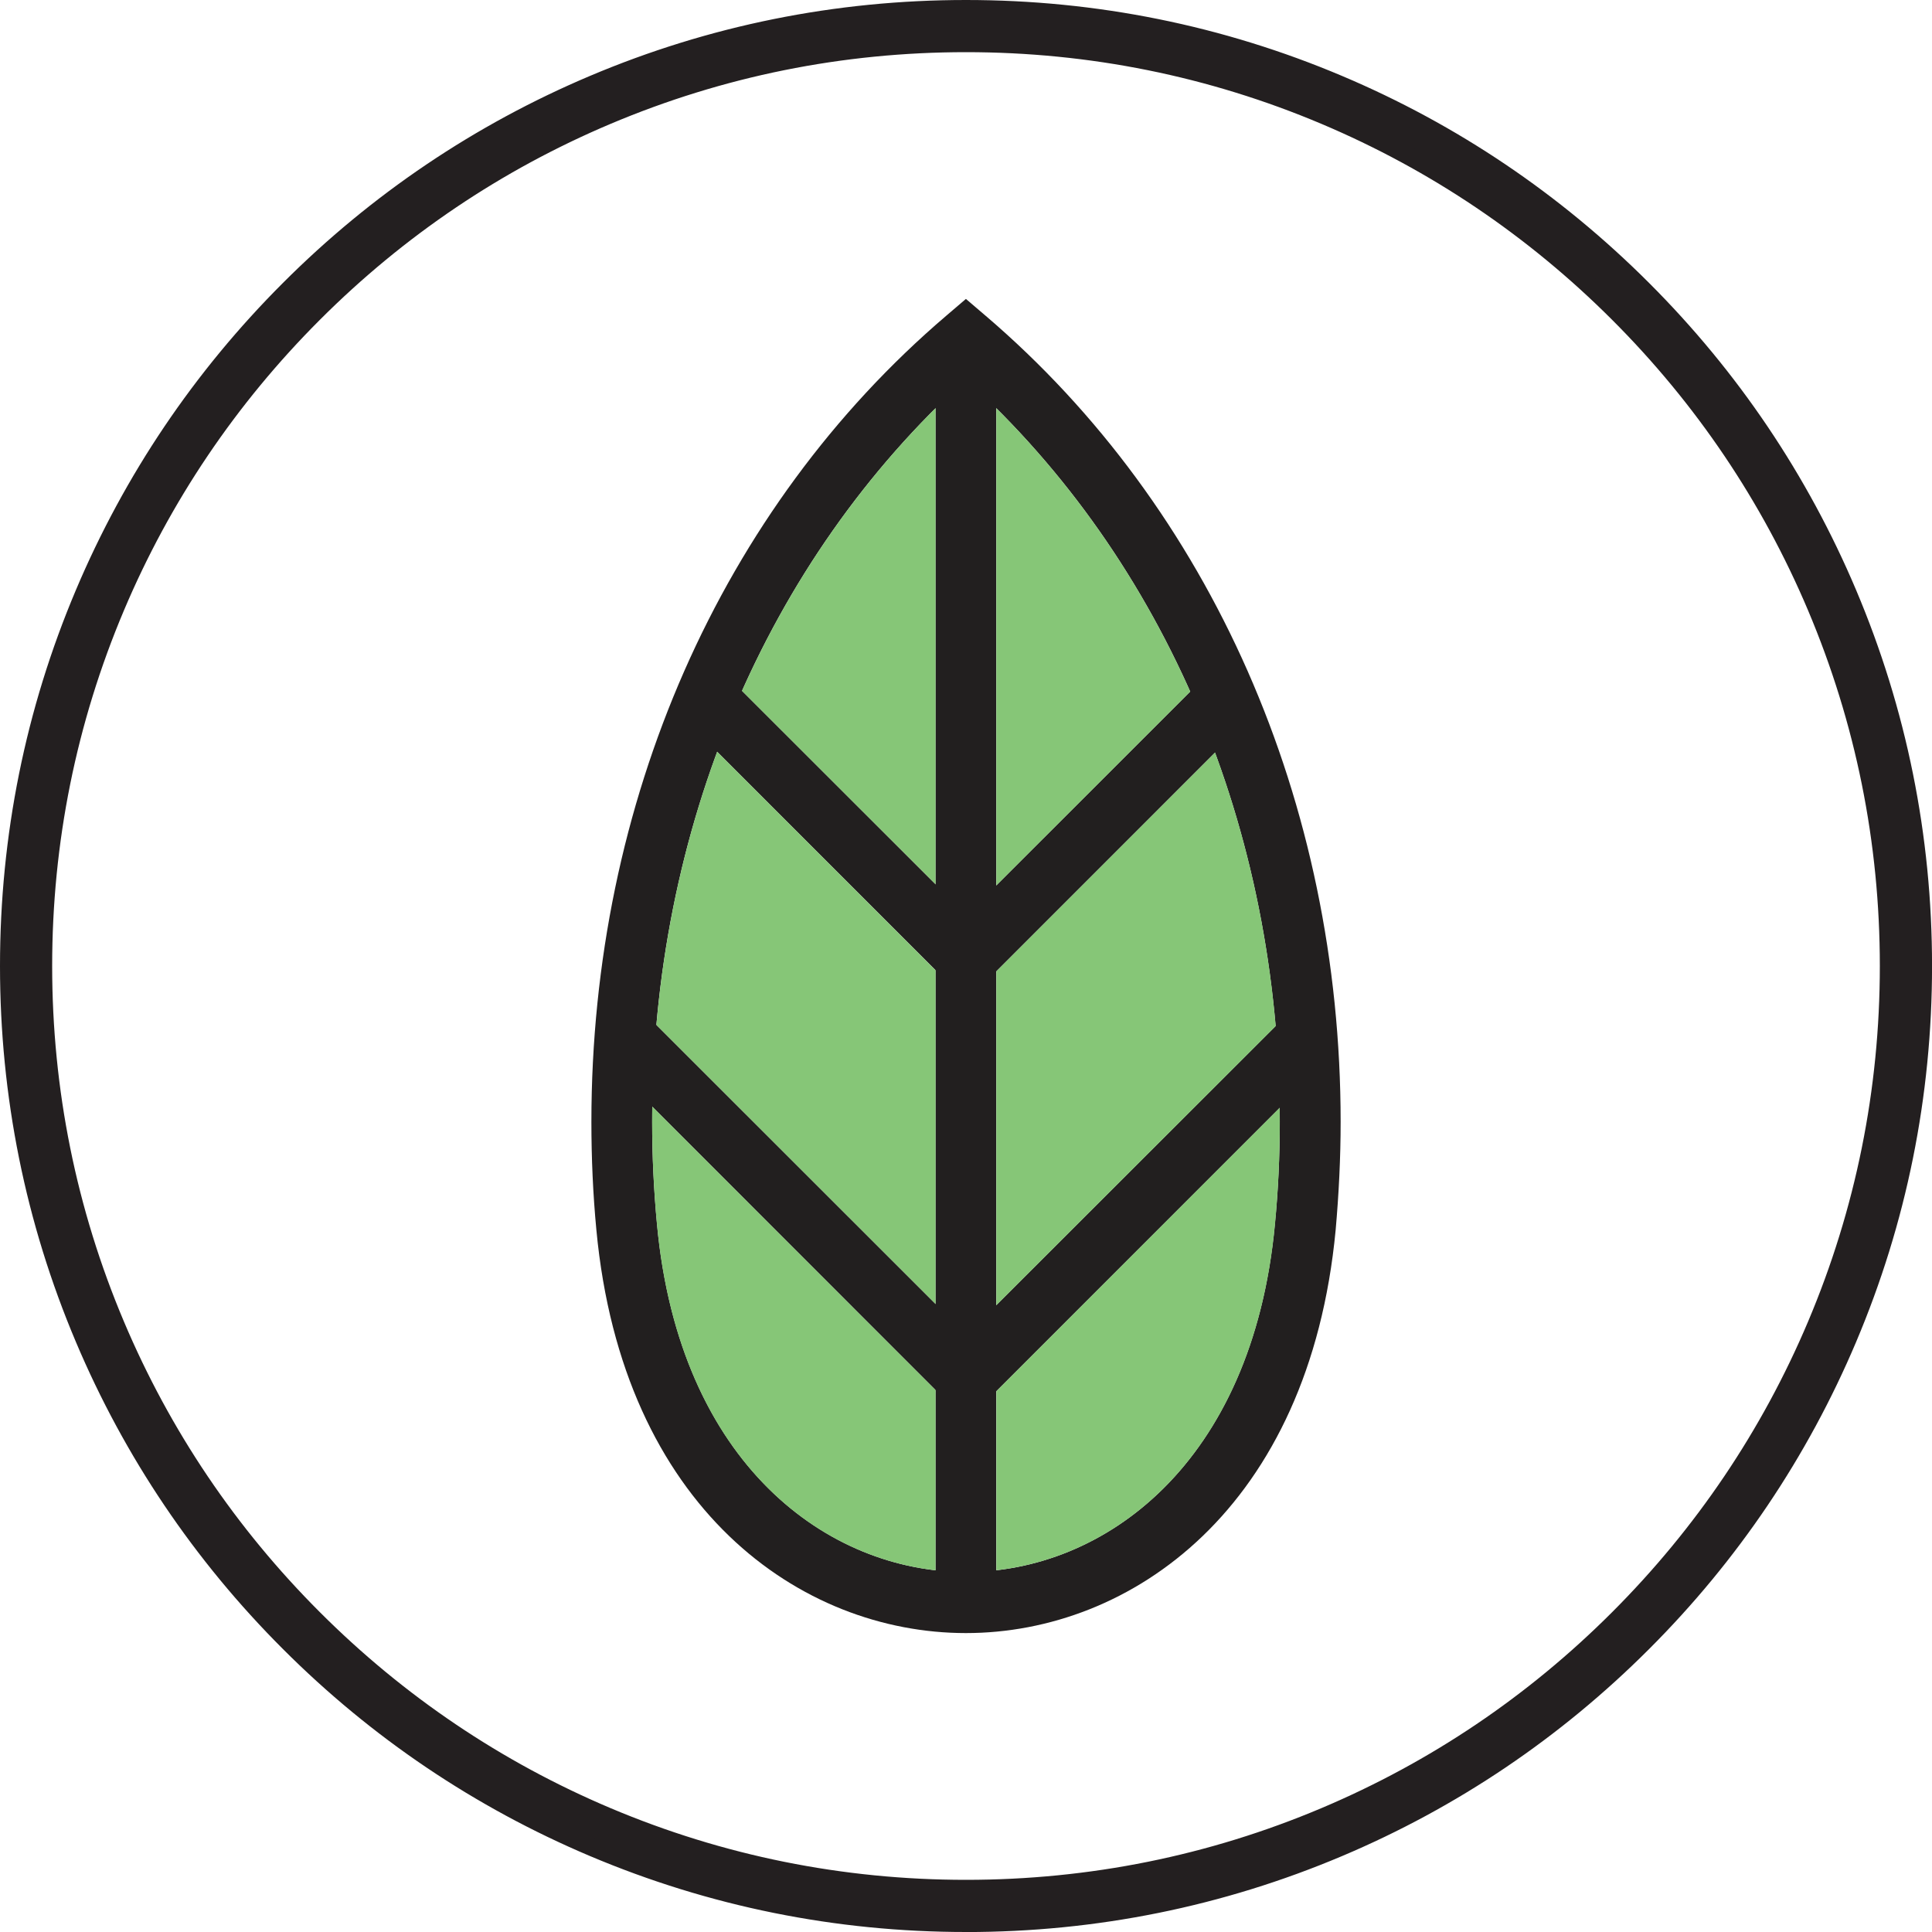 <svg id="Layer_2" xmlns="http://www.w3.org/2000/svg" viewBox="0 0 470 470">
  <defs>
    <style>
      .cls-1 {
        fill: #86c677;
        fill-rule: evenodd;
      }

      .cls-2 {
        fill: #231f20;
      }

      .cls-3 {
        fill: #221f1f;
      }
    </style>
  </defs>
  <g id="Layer_1-2" data-name="Layer_1" data-sanitized-data-name="Layer_1">
    <g>
      <g>
        <path class="cls-3" d="M234.98,397.28c-40.16,0-83.53-30.32-89.9-98.09-.82-8.63-1.21-17.4-1.21-26.27,0-77.77,31.46-149.27,86.29-196.08l4.82-4.12,4.82,4.12c54.81,46.81,86.34,118.31,86.34,196.08,0,8.87-.45,17.65-1.21,26.27-6.41,67.77-49.81,98.09-89.94,98.09M234.98,92.27c-48.58,44.11-76.33,109.52-76.33,180.65,0,8.38.41,16.74,1.19,24.96,5.47,58.44,41.69,84.55,75.14,84.55s69.69-26.11,75.16-84.61c.8-8.16,1.19-16.52,1.19-24.9,0-71.13-27.77-136.58-76.35-180.65Z"></path>
        <rect class="cls-3" x="227.58" y="84.95" width="14.78" height="306.34"></rect>
        <polygon class="cls-3" points="239.84 238.84 229.37 228.39 292.15 165.63 302.61 176.06 239.84 238.84"></polygon>
        <polygon class="cls-3" points="241.35 339.47 230.87 328.99 312.13 247.8 322.58 258.24 241.35 339.47"></polygon>
        <polygon class="cls-3" points="230.41 238.84 167.64 176.06 178.08 165.63 240.88 228.39 230.41 238.84"></polygon>
        <polygon class="cls-3" points="228.89 339.47 147.7 258.24 158.15 247.8 239.38 328.99 228.89 339.47"></polygon>
        <path class="cls-1" d="M242.38,382c31.24-3.58,62.7-29.99,67.79-84.16.78-8.2,1.17-16.52,1.17-24.93,0-1.13,0-2.27-.02-3.42l-68.93,68.96v43.56Z"></path>
        <path class="cls-1" d="M227.59,382v-43.84l-68.91-68.95c-.03,1.23-.03,2.48-.03,3.71,0,8.41.39,16.73,1.17,24.97,5.06,54.16,36.55,80.55,67.77,84.12"></path>
        <path class="cls-1" d="M159.68,249.34l67.91,67.87v-81.17l-53.13-53.17c-7.73,20.95-12.75,43.31-14.78,66.47"></path>
        <path class="cls-1" d="M242.38,236.31v81.21l67.97-67.91c-2.03-23.21-7.03-45.56-14.76-66.53l-53.21,53.23Z"></path>
        <path class="cls-1" d="M242.38,215.39l47.17-47.14c-11.54-25.88-27.43-49.28-47.17-68.93v116.08Z"></path>
        <path class="cls-1" d="M227.59,215.11v-115.81c-19.68,19.64-35.54,42.94-47.08,68.77l47.08,47.04Z"></path>
      </g>
      <g>
        <path class="cls-2" d="M235,467.82c-31.43,0-61.92-6.16-90.63-18.3-27.72-11.73-52.62-28.51-74-49.89-21.38-21.38-38.17-46.28-49.89-74-12.14-28.71-18.3-59.2-18.3-90.63s6.16-61.92,18.3-90.63c11.73-27.72,28.51-52.62,49.89-74,21.38-21.38,46.28-38.17,74-49.89,28.71-12.14,59.2-18.3,90.63-18.3s61.92,6.16,90.63,18.3c27.72,11.73,52.62,28.51,74,49.89,21.38,21.38,38.17,46.28,49.89,74,12.14,28.71,18.3,59.2,18.3,90.63s-6.16,61.92-18.3,90.63c-11.73,27.72-28.51,52.62-49.89,74-21.38,21.38-46.28,38.17-74,49.89-28.71,12.14-59.2,18.3-90.63,18.3ZM235,10.51c-30.31,0-59.71,5.93-87.38,17.64-26.73,11.31-50.74,27.49-71.36,48.11-20.62,20.62-36.8,44.63-48.11,71.36-11.7,27.67-17.64,57.07-17.64,87.38s5.93,59.71,17.64,87.38c11.31,26.73,27.49,50.74,48.11,71.36,20.62,20.62,44.63,36.8,71.36,48.11,27.67,11.71,57.07,17.64,87.38,17.64s59.71-5.93,87.38-17.64c26.73-11.31,50.74-27.49,71.36-48.11,20.62-20.62,36.8-44.63,48.11-71.36,11.7-27.67,17.64-57.07,17.64-87.38s-5.93-59.71-17.64-87.38c-11.31-26.73-27.49-50.74-48.11-71.36-20.62-20.62-44.63-36.8-71.36-48.11-27.67-11.7-57.07-17.64-87.38-17.64Z"></path>
        <path class="cls-2" d="M235,470c-31.71,0-62.48-6.22-91.48-18.48-27.99-11.84-53.13-28.78-74.69-50.36-21.58-21.56-38.52-46.7-50.36-74.69C6.21,297.5,0,266.72,0,235s6.21-62.5,18.47-91.48c11.84-27.99,28.78-53.13,50.36-74.69,21.56-21.58,46.7-38.52,74.69-50.36C172.5,6.21,203.28,0,235,0s62.5,6.21,91.48,18.47c27.99,11.83,53.12,28.78,74.69,50.36,21.58,21.56,38.52,46.7,50.36,74.69,12.26,28.97,18.48,59.75,18.48,91.48s-6.22,62.51-18.48,91.48c-11.84,27.99-28.78,53.13-50.36,74.69-21.57,21.58-46.7,38.53-74.69,50.36-28.99,12.26-59.76,18.48-91.48,18.48ZM235,4.36c-31.13,0-61.34,6.1-89.78,18.12-27.47,11.62-52.13,28.25-73.31,49.43-21.17,21.17-37.81,45.84-49.43,73.31-12.03,28.43-18.12,58.64-18.12,89.78s6.1,61.34,18.12,89.78c11.62,27.47,28.25,52.13,49.43,73.31s45.84,37.81,73.31,49.43c28.45,12.03,58.65,18.13,89.78,18.13s61.33-6.1,89.78-18.13c27.47-11.62,52.13-28.25,73.31-49.43,21.17-21.17,37.81-45.84,49.43-73.31,12.03-28.43,18.13-58.64,18.13-89.78s-6.1-61.34-18.13-89.78c-11.62-27.47-28.25-52.13-49.43-73.31-21.17-21.18-45.84-37.81-73.31-49.43-28.43-12.03-58.64-18.12-89.78-18.12ZM235,461.66c-30.59,0-60.27-5.99-88.23-17.81-26.98-11.41-51.23-27.76-72.05-48.58-20.82-20.82-37.17-45.06-48.58-72.05-11.82-27.95-17.81-57.64-17.81-88.23s5.99-60.27,17.81-88.23c11.41-26.98,27.76-51.23,48.58-72.05,20.82-20.82,45.06-37.17,72.05-48.58,27.95-11.82,57.64-17.81,88.23-17.81s60.28,5.99,88.23,17.81c26.98,11.41,51.23,27.76,72.05,48.58,20.82,20.82,37.17,45.06,48.58,72.05,11.82,27.95,17.81,57.64,17.81,88.23s-5.99,60.27-17.81,88.23c-11.41,26.98-27.76,51.23-48.58,72.05-20.82,20.82-45.06,37.17-72.05,48.58-27.95,11.82-57.63,17.81-88.23,17.81ZM235,12.69c-30.01,0-59.12,5.88-86.53,17.47-26.47,11.19-50.24,27.22-70.66,47.65-20.42,20.42-36.46,44.2-47.65,70.66-11.59,27.41-17.47,56.52-17.47,86.53s5.88,59.12,17.47,86.53c11.19,26.47,27.22,50.24,47.65,70.66,20.42,20.42,44.2,36.46,70.66,47.65,27.41,11.59,56.52,17.47,86.53,17.47s59.12-5.88,86.53-17.47c26.47-11.19,50.24-27.22,70.66-47.65,20.42-20.42,36.46-44.2,47.65-70.66,11.59-27.41,17.47-56.52,17.47-86.53s-5.88-59.12-17.47-86.53c-11.19-26.47-27.22-50.24-47.65-70.66-20.42-20.42-44.2-36.46-70.66-47.65-27.41-11.59-56.52-17.47-86.53-17.47Z"></path>
      </g>
    </g>
  </g>
</svg>